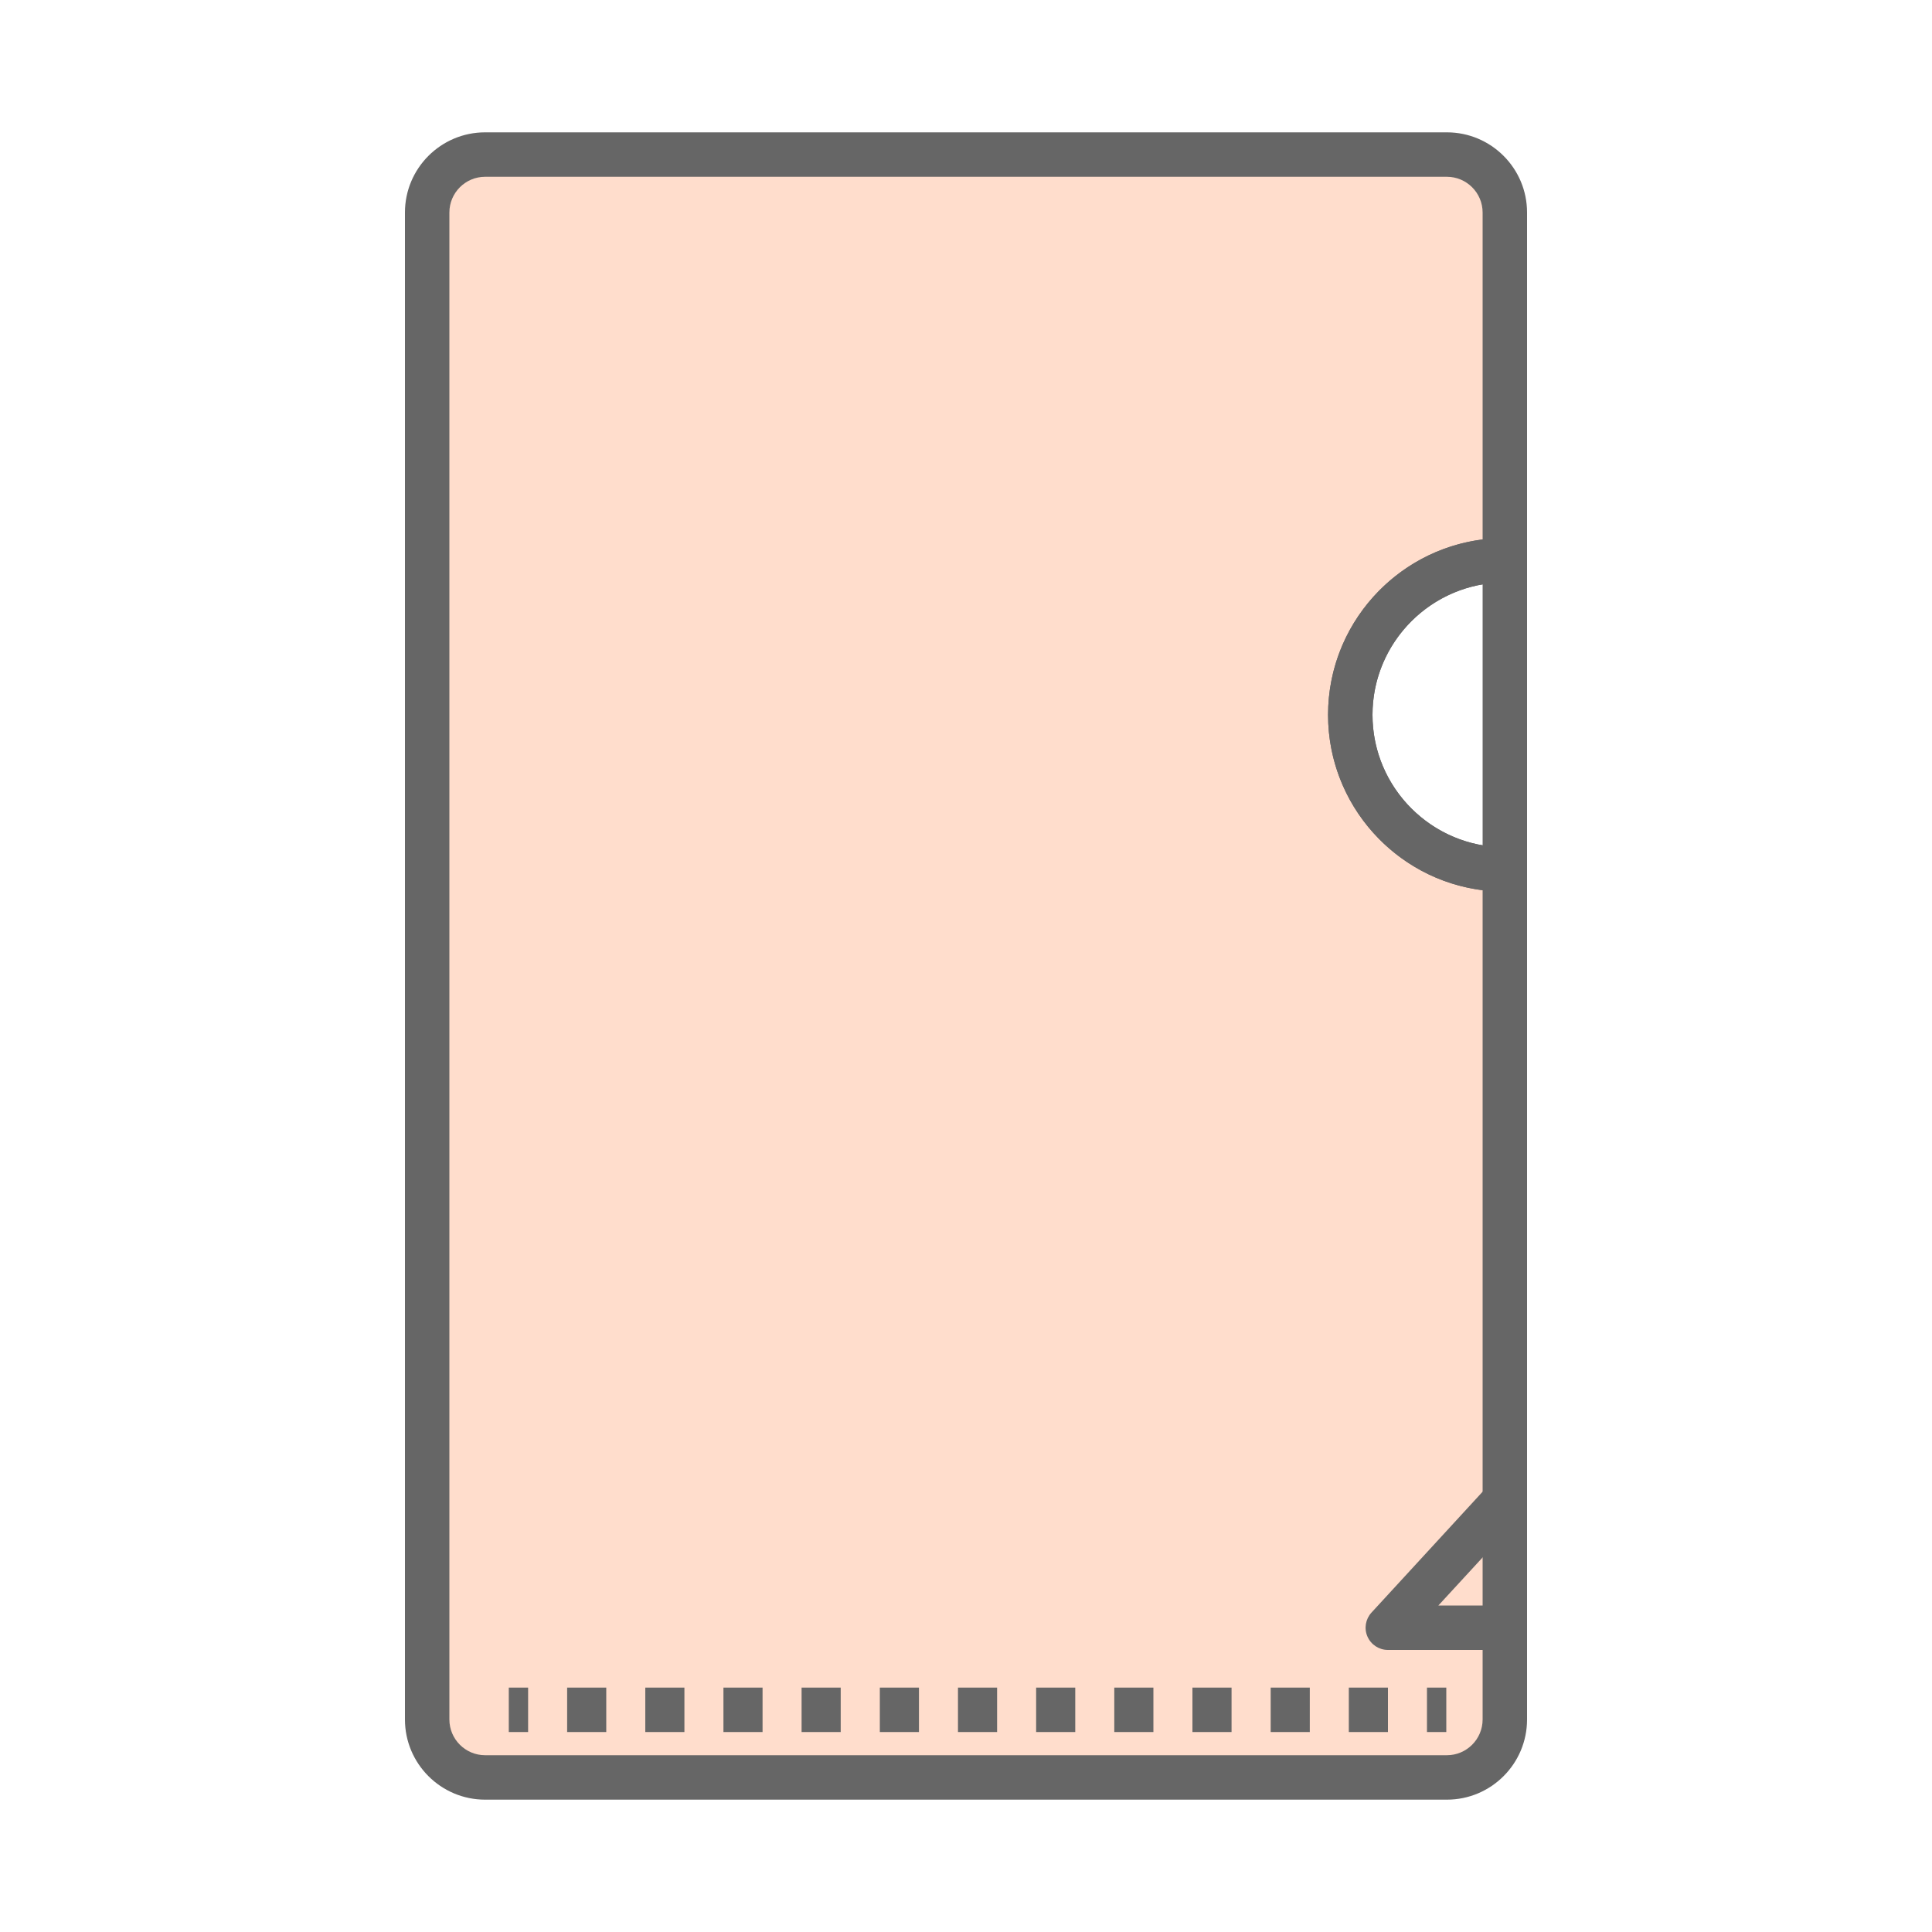 <?xml version="1.0" encoding="UTF-8"?>
<svg xmlns="http://www.w3.org/2000/svg" viewBox="0 0 200 200">
  <defs>
    <style>
      .cls-1 {
        fill: #666;
      }

      .cls-1, .cls-2, .cls-3 {
        stroke-width: 0px;
      }

      .cls-2 {
        fill: #fdc;
      }

      .cls-3 {
        fill: #fff;
      }
    </style>
  </defs>
  <g id="blue">
    <rect class="cls-3" x="0" width="200" height="200"/>
  </g>
  <g id="white">
    <g>
      <path class="cls-1" d="M149.78,186.3H50.22c-4.58,0-8.3-3.72-8.3-8.3V22c0-4.58,3.72-8.3,8.3-8.3h99.56c4.58,0,8.3,3.72,8.3,8.3v38.3h-2.3c-7.55,0-13.7,6.15-13.7,13.7s6.15,13.7,13.7,13.7h2.3v90.3c0,4.58-3.72,8.3-8.3,8.3Z"/>
      <path class="cls-2" d="M50.22,18.3c-2.04,0-3.7,1.66-3.7,3.7v156c0,2.04,1.66,3.7,3.7,3.7h99.56c2.04,0,3.7-1.66,3.7-3.7v-85.84c-9.01-1.13-16-8.84-16-18.16s6.99-17.02,16-18.16V22c0-2.04-1.66-3.7-3.7-3.7H50.22Z"/>
      <path class="cls-1" d="M158.08,92.3h-2.3c-10.09,0-18.3-8.21-18.3-18.3s8.21-18.3,18.3-18.3h2.3v36.6ZM153.48,60.49c-6.46,1.1-11.4,6.74-11.4,13.51s4.94,12.41,11.4,13.51v-27.01Z"/>
      <g>
        <rect class="cls-1" x="147.72" y="174.7" width="2" height="4.6"/>
        <path class="cls-1" d="M143.68,179.3h-4.05v-4.6h4.05v4.6ZM135.59,179.3h-4.05v-4.6h4.05v4.6ZM127.49,179.3h-4.05v-4.6h4.05v4.6ZM119.4,179.3h-4.05v-4.6h4.05v4.6ZM111.31,179.3h-4.05v-4.6h4.05v4.6ZM103.22,179.3h-4.05v-4.6h4.05v4.6ZM95.13,179.3h-4.05v-4.6h4.05v4.6ZM87.03,179.3h-4.05v-4.6h4.05v4.6ZM78.94,179.3h-4.05v-4.6h4.05v4.6ZM70.85,179.3h-4.05v-4.6h4.05v4.6ZM62.76,179.3h-4.05v-4.6h4.05v4.6Z"/>
        <rect class="cls-1" x="52.67" y="174.7" width="2" height="4.6"/>
      </g>
      <path class="cls-1" d="M155.78,170.8h-12.11c-.91,0-1.74-.54-2.11-1.38-.37-.84-.2-1.81.41-2.48l12.11-13.17c.86-.93,2.32-1,3.25-.13.94.86,1,2.31.14,3.25l-8.57,9.31h6.87c1.27,0,2.3,1.03,2.3,2.3s-1.03,2.3-2.3,2.3Z"/>
    </g>
  </g>
</svg>